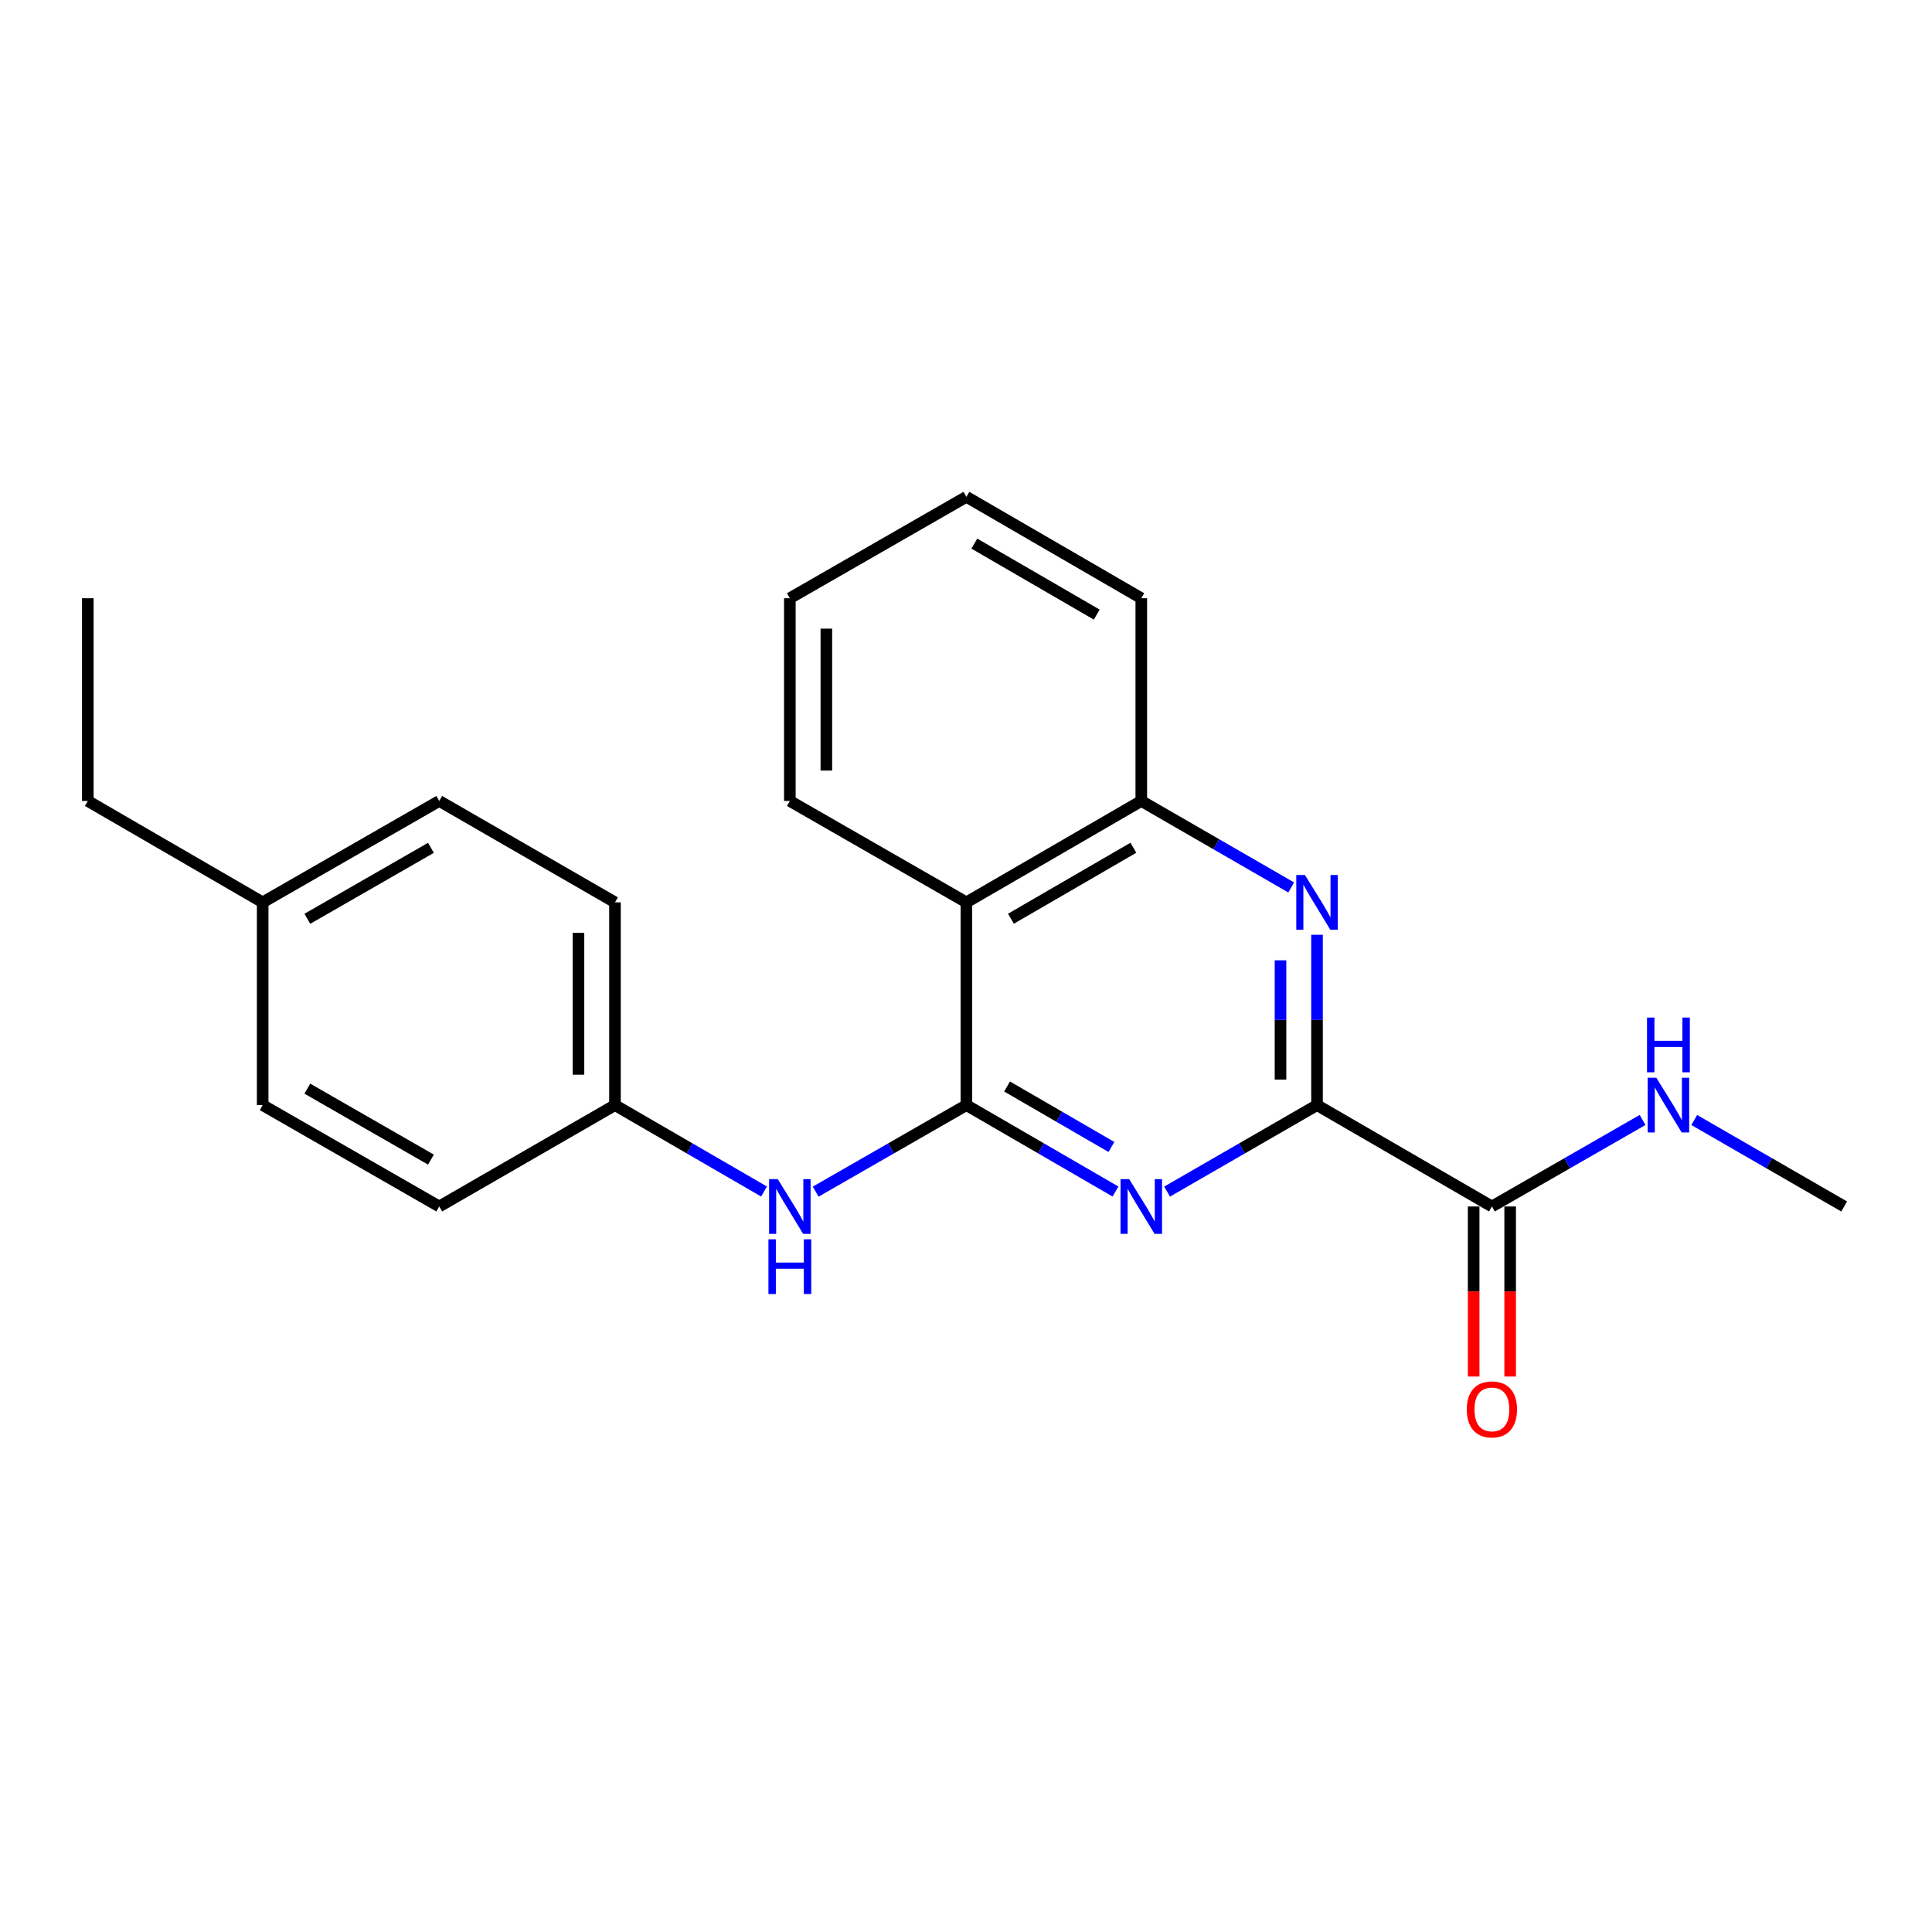 <?xml version='1.0' encoding='iso-8859-1'?>
<svg version='1.1' baseProfile='full'
              xmlns='http://www.w3.org/2000/svg'
                      xmlns:rdkit='http://www.rdkit.org/xml'
                      xmlns:xlink='http://www.w3.org/1999/xlink'
                  xml:space='preserve'
width='1000px' height='1000px' viewBox='0 0 1000 1000'>
<!-- END OF HEADER -->
<rect style='opacity:1.0;fill:#FFFFFF;stroke:none' width='1000' height='1000' x='0' y='0'> </rect>
<path class='bond-0' d='M 500.21,572.009 L 538.791,594.37' style='fill:none;fill-rule:evenodd;stroke:#000000;stroke-width:6px;stroke-linecap:butt;stroke-linejoin:miter;stroke-opacity:1' />
<path class='bond-0' d='M 538.791,594.37 L 577.373,616.73' style='fill:none;fill-rule:evenodd;stroke:#0000FF;stroke-width:6px;stroke-linecap:butt;stroke-linejoin:miter;stroke-opacity:1' />
<path class='bond-0' d='M 521.26,562.367 L 548.267,578.02' style='fill:none;fill-rule:evenodd;stroke:#000000;stroke-width:6px;stroke-linecap:butt;stroke-linejoin:miter;stroke-opacity:1' />
<path class='bond-0' d='M 548.267,578.02 L 575.274,593.672' style='fill:none;fill-rule:evenodd;stroke:#0000FF;stroke-width:6px;stroke-linecap:butt;stroke-linejoin:miter;stroke-opacity:1' />
<path class='bond-3' d='M 500.21,572.009 L 500.21,467.055' style='fill:none;fill-rule:evenodd;stroke:#000000;stroke-width:6px;stroke-linecap:butt;stroke-linejoin:miter;stroke-opacity:1' />
<path class='bond-6' d='M 500.21,572.009 L 461.202,594.401' style='fill:none;fill-rule:evenodd;stroke:#000000;stroke-width:6px;stroke-linecap:butt;stroke-linejoin:miter;stroke-opacity:1' />
<path class='bond-6' d='M 461.202,594.401 L 422.194,616.793' style='fill:none;fill-rule:evenodd;stroke:#0000FF;stroke-width:6px;stroke-linecap:butt;stroke-linejoin:miter;stroke-opacity:1' />
<path class='bond-1' d='M 604.094,616.762 L 642.891,594.386' style='fill:none;fill-rule:evenodd;stroke:#0000FF;stroke-width:6px;stroke-linecap:butt;stroke-linejoin:miter;stroke-opacity:1' />
<path class='bond-1' d='M 642.891,594.386 L 681.688,572.009' style='fill:none;fill-rule:evenodd;stroke:#000000;stroke-width:6px;stroke-linecap:butt;stroke-linejoin:miter;stroke-opacity:1' />
<path class='bond-5' d='M 681.688,572.009 L 772.207,624.47' style='fill:none;fill-rule:evenodd;stroke:#000000;stroke-width:6px;stroke-linecap:butt;stroke-linejoin:miter;stroke-opacity:1' />
<path class='bond-22' d='M 681.688,572.009 L 681.688,527.924' style='fill:none;fill-rule:evenodd;stroke:#000000;stroke-width:6px;stroke-linecap:butt;stroke-linejoin:miter;stroke-opacity:1' />
<path class='bond-22' d='M 681.688,527.924 L 681.688,483.839' style='fill:none;fill-rule:evenodd;stroke:#0000FF;stroke-width:6px;stroke-linecap:butt;stroke-linejoin:miter;stroke-opacity:1' />
<path class='bond-22' d='M 662.791,558.784 L 662.791,527.924' style='fill:none;fill-rule:evenodd;stroke:#000000;stroke-width:6px;stroke-linecap:butt;stroke-linejoin:miter;stroke-opacity:1' />
<path class='bond-22' d='M 662.791,527.924 L 662.791,497.064' style='fill:none;fill-rule:evenodd;stroke:#0000FF;stroke-width:6px;stroke-linecap:butt;stroke-linejoin:miter;stroke-opacity:1' />
<path class='bond-2' d='M 668.323,459.343 L 629.526,436.958' style='fill:none;fill-rule:evenodd;stroke:#0000FF;stroke-width:6px;stroke-linecap:butt;stroke-linejoin:miter;stroke-opacity:1' />
<path class='bond-2' d='M 629.526,436.958 L 590.729,414.573' style='fill:none;fill-rule:evenodd;stroke:#000000;stroke-width:6px;stroke-linecap:butt;stroke-linejoin:miter;stroke-opacity:1' />
<path class='bond-4' d='M 500.21,467.055 L 590.729,414.573' style='fill:none;fill-rule:evenodd;stroke:#000000;stroke-width:6px;stroke-linecap:butt;stroke-linejoin:miter;stroke-opacity:1' />
<path class='bond-4' d='M 523.266,475.531 L 586.629,438.793' style='fill:none;fill-rule:evenodd;stroke:#000000;stroke-width:6px;stroke-linecap:butt;stroke-linejoin:miter;stroke-opacity:1' />
<path class='bond-15' d='M 500.21,467.055 L 408.82,414.573' style='fill:none;fill-rule:evenodd;stroke:#000000;stroke-width:6px;stroke-linecap:butt;stroke-linejoin:miter;stroke-opacity:1' />
<path class='bond-16' d='M 590.729,414.573 L 590.729,309.64' style='fill:none;fill-rule:evenodd;stroke:#000000;stroke-width:6px;stroke-linecap:butt;stroke-linejoin:miter;stroke-opacity:1' />
<path class='bond-7' d='M 762.758,624.47 L 762.758,668.475' style='fill:none;fill-rule:evenodd;stroke:#000000;stroke-width:6px;stroke-linecap:butt;stroke-linejoin:miter;stroke-opacity:1' />
<path class='bond-7' d='M 762.758,668.475 L 762.758,712.481' style='fill:none;fill-rule:evenodd;stroke:#FF0000;stroke-width:6px;stroke-linecap:butt;stroke-linejoin:miter;stroke-opacity:1' />
<path class='bond-7' d='M 781.655,624.47 L 781.655,668.475' style='fill:none;fill-rule:evenodd;stroke:#000000;stroke-width:6px;stroke-linecap:butt;stroke-linejoin:miter;stroke-opacity:1' />
<path class='bond-7' d='M 781.655,668.475 L 781.655,712.481' style='fill:none;fill-rule:evenodd;stroke:#FF0000;stroke-width:6px;stroke-linecap:butt;stroke-linejoin:miter;stroke-opacity:1' />
<path class='bond-8' d='M 772.207,624.47 L 811.204,602.079' style='fill:none;fill-rule:evenodd;stroke:#000000;stroke-width:6px;stroke-linecap:butt;stroke-linejoin:miter;stroke-opacity:1' />
<path class='bond-8' d='M 811.204,602.079 L 850.202,579.688' style='fill:none;fill-rule:evenodd;stroke:#0000FF;stroke-width:6px;stroke-linecap:butt;stroke-linejoin:miter;stroke-opacity:1' />
<path class='bond-9' d='M 395.465,616.729 L 356.888,594.369' style='fill:none;fill-rule:evenodd;stroke:#0000FF;stroke-width:6px;stroke-linecap:butt;stroke-linejoin:miter;stroke-opacity:1' />
<path class='bond-9' d='M 356.888,594.369 L 318.312,572.009' style='fill:none;fill-rule:evenodd;stroke:#000000;stroke-width:6px;stroke-linecap:butt;stroke-linejoin:miter;stroke-opacity:1' />
<path class='bond-17' d='M 876.941,579.717 L 915.743,602.094' style='fill:none;fill-rule:evenodd;stroke:#0000FF;stroke-width:6px;stroke-linecap:butt;stroke-linejoin:miter;stroke-opacity:1' />
<path class='bond-17' d='M 915.743,602.094 L 954.545,624.47' style='fill:none;fill-rule:evenodd;stroke:#000000;stroke-width:6px;stroke-linecap:butt;stroke-linejoin:miter;stroke-opacity:1' />
<path class='bond-11' d='M 318.312,572.009 L 227.353,624.47' style='fill:none;fill-rule:evenodd;stroke:#000000;stroke-width:6px;stroke-linecap:butt;stroke-linejoin:miter;stroke-opacity:1' />
<path class='bond-12' d='M 318.312,572.009 L 318.312,467.055' style='fill:none;fill-rule:evenodd;stroke:#000000;stroke-width:6px;stroke-linecap:butt;stroke-linejoin:miter;stroke-opacity:1' />
<path class='bond-12' d='M 299.415,556.266 L 299.415,482.798' style='fill:none;fill-rule:evenodd;stroke:#000000;stroke-width:6px;stroke-linecap:butt;stroke-linejoin:miter;stroke-opacity:1' />
<path class='bond-10' d='M 135.963,467.055 L 227.353,414.573' style='fill:none;fill-rule:evenodd;stroke:#000000;stroke-width:6px;stroke-linecap:butt;stroke-linejoin:miter;stroke-opacity:1' />
<path class='bond-10' d='M 159.082,475.57 L 223.055,438.833' style='fill:none;fill-rule:evenodd;stroke:#000000;stroke-width:6px;stroke-linecap:butt;stroke-linejoin:miter;stroke-opacity:1' />
<path class='bond-18' d='M 135.963,467.055 L 45.455,414.573' style='fill:none;fill-rule:evenodd;stroke:#000000;stroke-width:6px;stroke-linecap:butt;stroke-linejoin:miter;stroke-opacity:1' />
<path class='bond-23' d='M 135.963,467.055 L 135.963,572.009' style='fill:none;fill-rule:evenodd;stroke:#000000;stroke-width:6px;stroke-linecap:butt;stroke-linejoin:miter;stroke-opacity:1' />
<path class='bond-14' d='M 227.353,624.47 L 135.963,572.009' style='fill:none;fill-rule:evenodd;stroke:#000000;stroke-width:6px;stroke-linecap:butt;stroke-linejoin:miter;stroke-opacity:1' />
<path class='bond-14' d='M 223.052,600.212 L 159.079,563.489' style='fill:none;fill-rule:evenodd;stroke:#000000;stroke-width:6px;stroke-linecap:butt;stroke-linejoin:miter;stroke-opacity:1' />
<path class='bond-13' d='M 318.312,467.055 L 227.353,414.573' style='fill:none;fill-rule:evenodd;stroke:#000000;stroke-width:6px;stroke-linecap:butt;stroke-linejoin:miter;stroke-opacity:1' />
<path class='bond-19' d='M 408.82,414.573 L 408.82,309.64' style='fill:none;fill-rule:evenodd;stroke:#000000;stroke-width:6px;stroke-linecap:butt;stroke-linejoin:miter;stroke-opacity:1' />
<path class='bond-19' d='M 427.717,398.833 L 427.717,325.38' style='fill:none;fill-rule:evenodd;stroke:#000000;stroke-width:6px;stroke-linecap:butt;stroke-linejoin:miter;stroke-opacity:1' />
<path class='bond-24' d='M 590.729,309.64 L 500.21,257.157' style='fill:none;fill-rule:evenodd;stroke:#000000;stroke-width:6px;stroke-linecap:butt;stroke-linejoin:miter;stroke-opacity:1' />
<path class='bond-24' d='M 567.672,318.116 L 504.309,281.378' style='fill:none;fill-rule:evenodd;stroke:#000000;stroke-width:6px;stroke-linecap:butt;stroke-linejoin:miter;stroke-opacity:1' />
<path class='bond-20' d='M 45.455,414.573 L 45.455,309.64' style='fill:none;fill-rule:evenodd;stroke:#000000;stroke-width:6px;stroke-linecap:butt;stroke-linejoin:miter;stroke-opacity:1' />
<path class='bond-21' d='M 408.82,309.64 L 500.21,257.157' style='fill:none;fill-rule:evenodd;stroke:#000000;stroke-width:6px;stroke-linecap:butt;stroke-linejoin:miter;stroke-opacity:1' />
<path  class='atom-1' d='M 584.469 610.31
L 593.749 625.31
Q 594.669 626.79, 596.149 629.47
Q 597.629 632.15, 597.709 632.31
L 597.709 610.31
L 601.469 610.31
L 601.469 638.63
L 597.589 638.63
L 587.629 622.23
Q 586.469 620.31, 585.229 618.11
Q 584.029 615.91, 583.669 615.23
L 583.669 638.63
L 579.989 638.63
L 579.989 610.31
L 584.469 610.31
' fill='#0000FF'/>
<path  class='atom-3' d='M 675.428 452.895
L 684.708 467.895
Q 685.628 469.375, 687.108 472.055
Q 688.588 474.735, 688.668 474.895
L 688.668 452.895
L 692.428 452.895
L 692.428 481.215
L 688.548 481.215
L 678.588 464.815
Q 677.428 462.895, 676.188 460.695
Q 674.988 458.495, 674.628 457.815
L 674.628 481.215
L 670.948 481.215
L 670.948 452.895
L 675.428 452.895
' fill='#0000FF'/>
<path  class='atom-7' d='M 402.56 610.31
L 411.84 625.31
Q 412.76 626.79, 414.24 629.47
Q 415.72 632.15, 415.8 632.31
L 415.8 610.31
L 419.56 610.31
L 419.56 638.63
L 415.68 638.63
L 405.72 622.23
Q 404.56 620.31, 403.32 618.11
Q 402.12 615.91, 401.76 615.23
L 401.76 638.63
L 398.08 638.63
L 398.08 610.31
L 402.56 610.31
' fill='#0000FF'/>
<path  class='atom-7' d='M 397.74 641.462
L 401.58 641.462
L 401.58 653.502
L 416.06 653.502
L 416.06 641.462
L 419.9 641.462
L 419.9 669.782
L 416.06 669.782
L 416.06 656.702
L 401.58 656.702
L 401.58 669.782
L 397.74 669.782
L 397.74 641.462
' fill='#0000FF'/>
<path  class='atom-8' d='M 759.207 729.504
Q 759.207 722.704, 762.567 718.904
Q 765.927 715.104, 772.207 715.104
Q 778.487 715.104, 781.847 718.904
Q 785.207 722.704, 785.207 729.504
Q 785.207 736.384, 781.807 740.304
Q 778.407 744.184, 772.207 744.184
Q 765.967 744.184, 762.567 740.304
Q 759.207 736.424, 759.207 729.504
M 772.207 740.984
Q 776.527 740.984, 778.847 738.104
Q 781.207 735.184, 781.207 729.504
Q 781.207 723.944, 778.847 721.144
Q 776.527 718.304, 772.207 718.304
Q 767.887 718.304, 765.527 721.104
Q 763.207 723.904, 763.207 729.504
Q 763.207 735.224, 765.527 738.104
Q 767.887 740.984, 772.207 740.984
' fill='#FF0000'/>
<path  class='atom-9' d='M 857.315 557.849
L 866.595 572.849
Q 867.515 574.329, 868.995 577.009
Q 870.475 579.689, 870.555 579.849
L 870.555 557.849
L 874.315 557.849
L 874.315 586.169
L 870.435 586.169
L 860.475 569.769
Q 859.315 567.849, 858.075 565.649
Q 856.875 563.449, 856.515 562.769
L 856.515 586.169
L 852.835 586.169
L 852.835 557.849
L 857.315 557.849
' fill='#0000FF'/>
<path  class='atom-9' d='M 852.495 526.697
L 856.335 526.697
L 856.335 538.737
L 870.815 538.737
L 870.815 526.697
L 874.655 526.697
L 874.655 555.017
L 870.815 555.017
L 870.815 541.937
L 856.335 541.937
L 856.335 555.017
L 852.495 555.017
L 852.495 526.697
' fill='#0000FF'/>
</svg>
